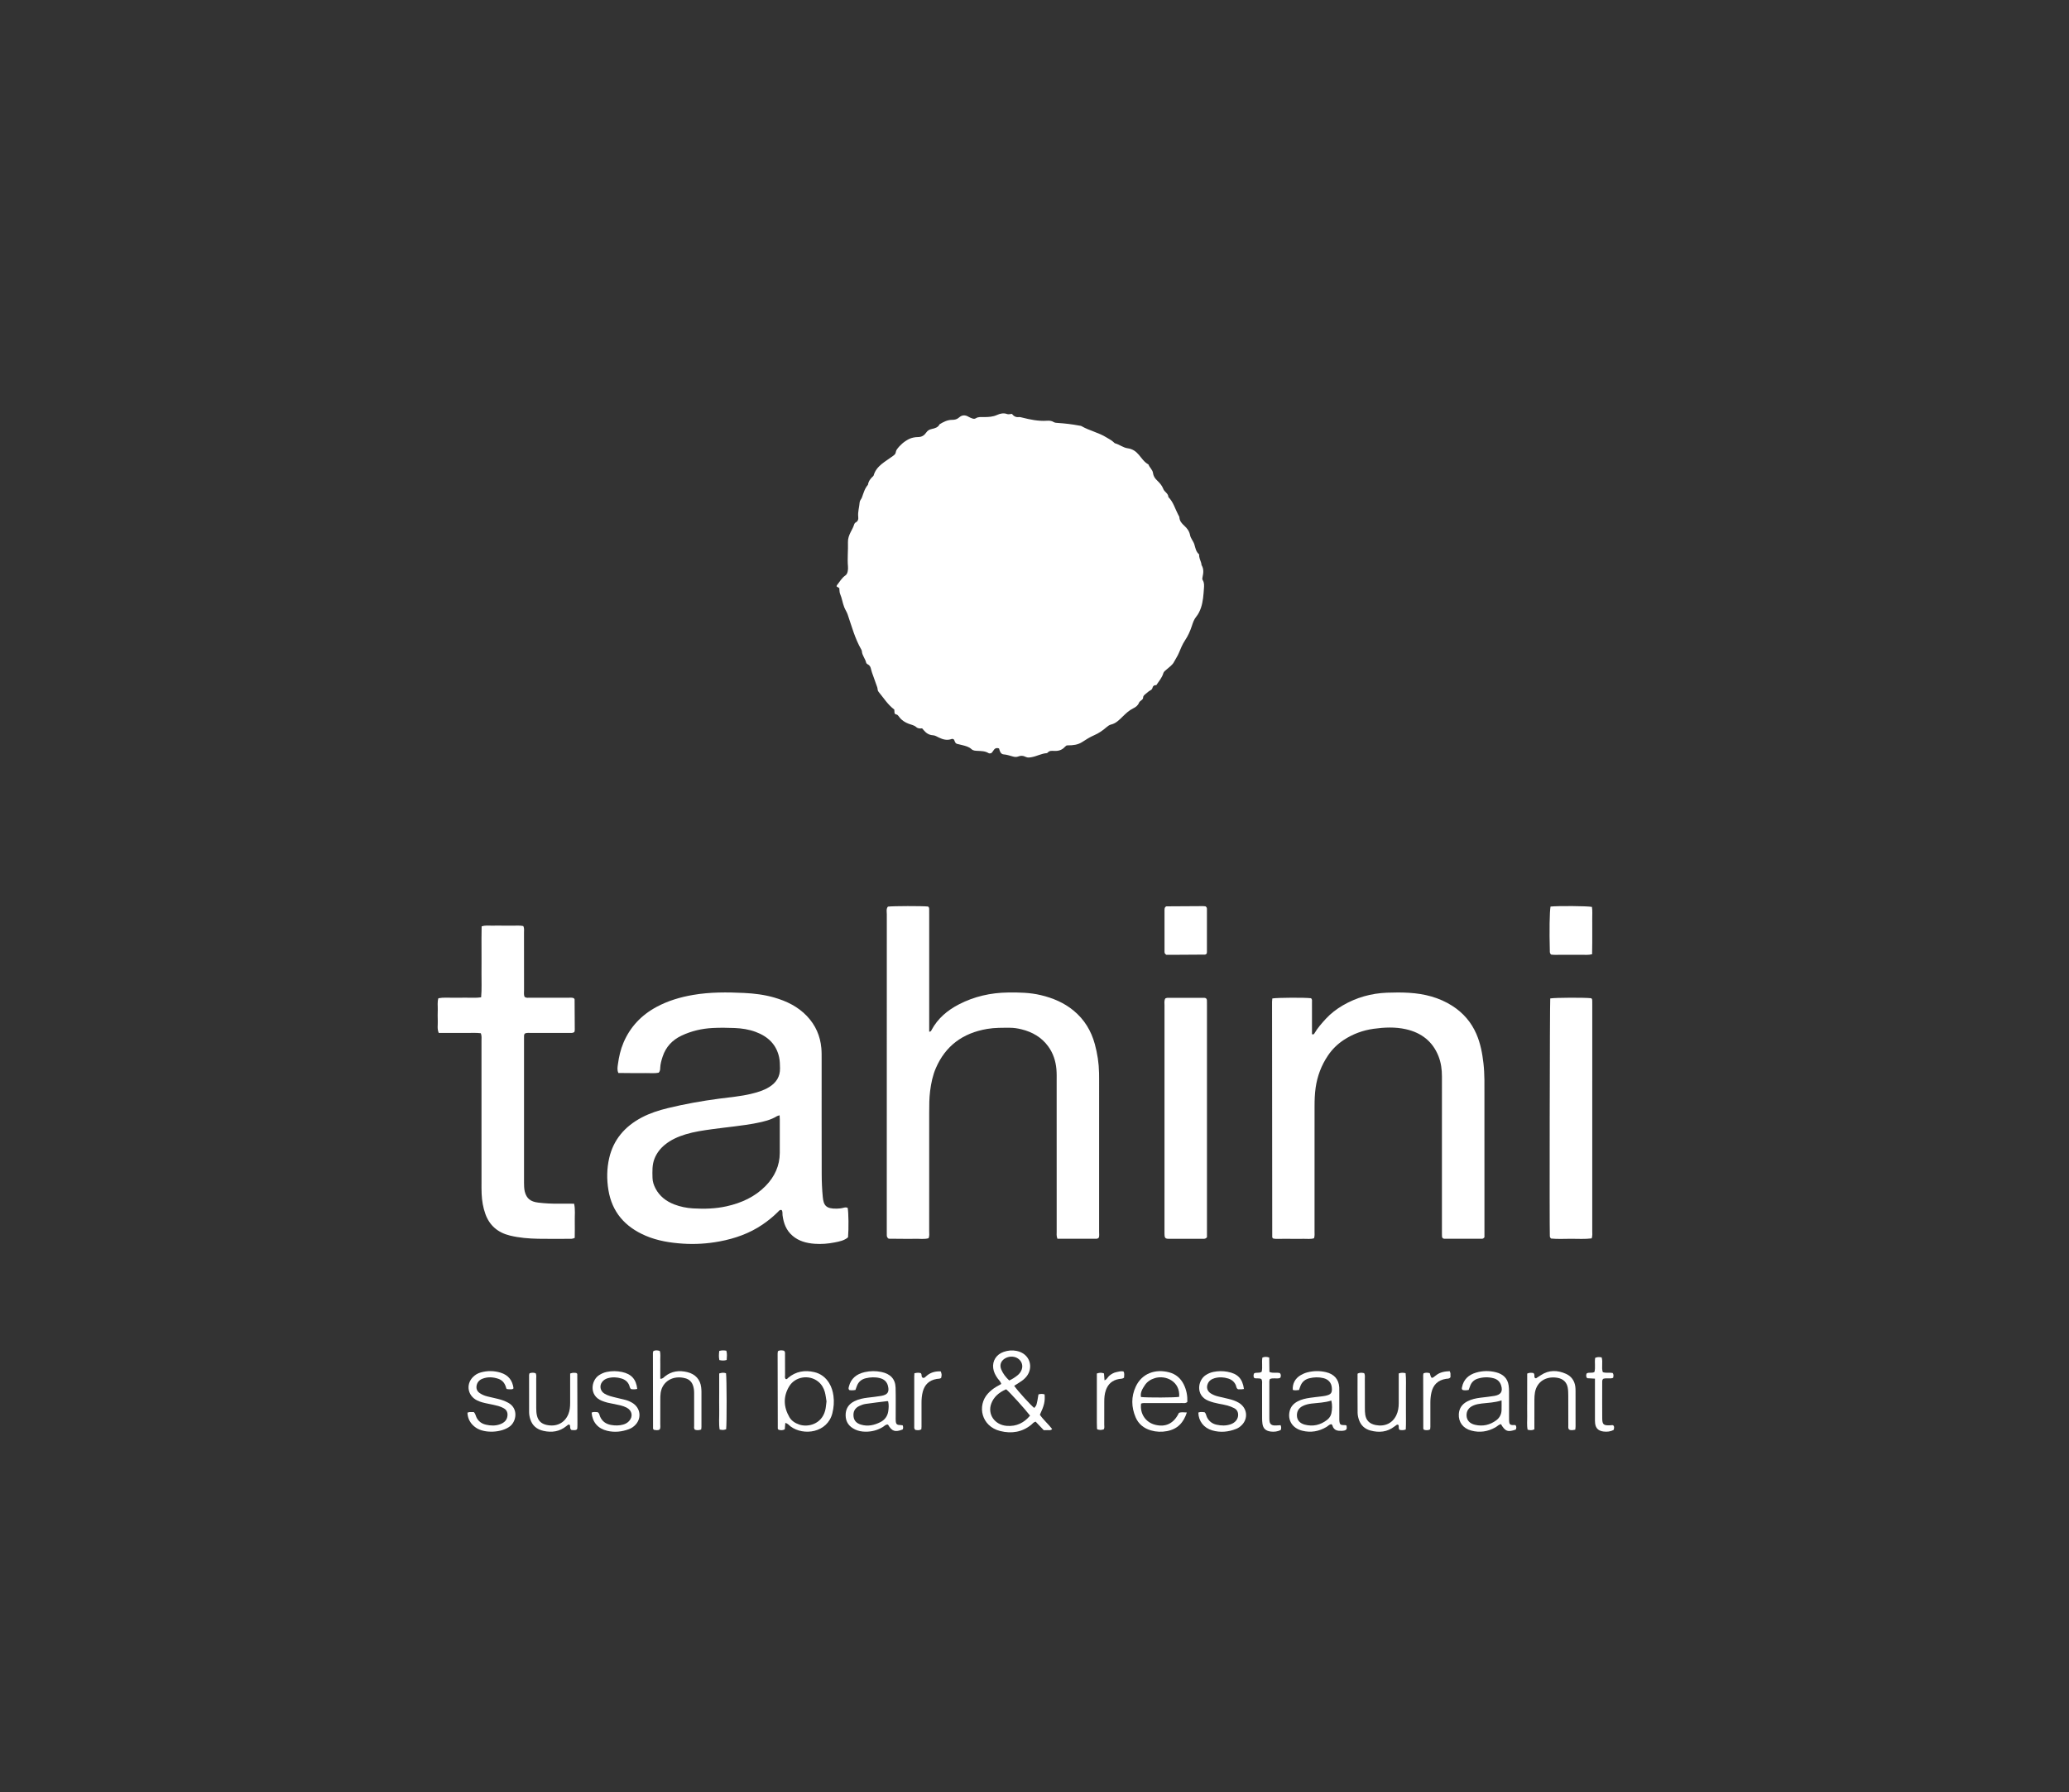 <?xml version="1.0" encoding="UTF-8" standalone="no"?>
<!-- Generator: Adobe Illustrator 16.0.0, SVG Export Plug-In . SVG Version: 6.00 Build 0)  -->

<svg
   xmlns:dc="http://purl.org/dc/elements/1.1/"
   xmlns:cc="http://creativecommons.org/ns#"
   xmlns:rdf="http://www.w3.org/1999/02/22-rdf-syntax-ns#"
   xmlns:svg="http://www.w3.org/2000/svg"
   xmlns="http://www.w3.org/2000/svg"
   xmlns:sodipodi="http://sodipodi.sourceforge.net/DTD/sodipodi-0.dtd"
   xmlns:inkscape="http://www.inkscape.org/namespaces/inkscape"
   version="1.1"
   id="Capa_1"
   x="0px"
   y="0px"
   width="343.452"
   height="297.445"
   viewBox="0 0 343.452 297.445"
   enable-background="new 0 0 595.28 841.89"
   xml:space="preserve"
   sodipodi:docname="tahini-sushibar.svg"
   inkscape:version="0.92.0 r15299"><rect x="0" y="0" width="343.452" height="297.445" fill="#333333" stroke="none"/><defs
     id="defs71" /><sodipodi:namedview
     pagecolor="#ffffff"
     bordercolor="#666666"
     borderopacity="1"
     objecttolerance="10"
     gridtolerance="10"
     guidetolerance="10"
     inkscape:pageopacity="0"
     inkscape:pageshadow="2"
     inkscape:window-width="1920"
     inkscape:window-height="1027"
     id="namedview69"
     showgrid="false"
     inkscape:zoom="0.48433831"
     inkscape:cx="400.06273"
     inkscape:cy="-18.80224"
     inkscape:window-x="-8"
     inkscape:window-y="22"
     inkscape:window-maximized="1"
     inkscape:current-layer="g66"
     inkscape:snap-page="false"
     inkscape:snap-grids="false"
     inkscape:snap-to-guides="false" /><g
     id="g66"
     transform="translate(-132.826,-298.49)"><path
       d="m 324.772,412.206 c -0.342,-0.028 -0.563,0.136 -0.63,0.428 -0.05,0.221 -0.156,0.33 -0.363,0.441 -0.276,0.147 -0.514,0.363 -0.752,0.567 -0.206,0.177 -0.451,0.326 -0.446,0.652 0.003,0.213 -0.193,0.353 -0.362,0.479 -0.142,0.106 -0.264,0.211 -0.332,0.381 -0.175,0.432 -0.534,0.706 -0.959,0.91 -0.677,0.325 -1.185,0.822 -1.713,1.331 -0.558,0.537 -1.104,1.147 -1.955,1.349 -0.269,0.064 -0.505,0.228 -0.724,0.418 -0.627,0.547 -1.32,1.035 -2.093,1.365 -0.721,0.308 -1.351,0.72 -1.996,1.135 -0.694,0.447 -1.514,0.545 -2.345,0.538 -0.07,-5.5e-4 -0.139,0.011 -0.231,0.02 -0.093,0.078 -0.213,0.157 -0.304,0.258 -0.457,0.509 -1.058,0.675 -1.735,0.645 -0.398,-0.018 -0.792,-0.075 -1.084,0.272 -0.041,0.049 -0.119,0.094 -0.183,0.099 -0.865,0.064 -1.616,0.504 -2.456,0.659 -0.366,0.067 -0.698,0.127 -1.037,-0.047 -0.404,-0.207 -0.807,-0.228 -1.239,-0.055 -0.268,0.107 -0.561,0.079 -0.846,0.006 -0.517,-0.133 -1.017,-0.327 -1.563,-0.359 -0.271,-0.016 -0.455,-0.201 -0.565,-0.421 -0.089,-0.179 -0.134,-0.377 -0.198,-0.568 -0.838,-0.287 -0.889,0.513 -1.311,0.802 -0.131,0 -0.311,0.053 -0.406,-0.009 -0.568,-0.366 -1.217,-0.355 -1.856,-0.389 -0.363,-0.02 -0.725,-0.026 -1.001,-0.286 -0.424,-0.398 -0.977,-0.525 -1.525,-0.665 -0.345,-0.088 -0.692,-0.167 -0.922,-0.223 -0.392,-0.208 -0.288,-0.56 -0.527,-0.762 -0.082,-0.014 -0.205,-0.075 -0.287,-0.043 -0.764,0.296 -1.461,0.101 -2.147,-0.229 -0.318,-0.153 -0.621,-0.359 -0.989,-0.38 -0.661,-0.037 -1.13,-0.364 -1.519,-0.831 -0.088,-0.106 -0.18,-0.208 -0.274,-0.317 -0.359,0.035 -0.685,0.051 -0.992,-0.222 -0.336,-0.299 -0.814,-0.375 -1.239,-0.537 -0.573,-0.218 -1.137,-0.557 -1.522,-1.065 -0.103,-0.136 -0.2,-0.284 -0.329,-0.394 -0.126,-0.107 -0.357,-0.053 -0.491,-0.28 -0.013,-0.174 -0.031,-0.404 -0.047,-0.622 -1.096,-0.823 -1.776,-1.944 -2.612,-2.945 -0.199,-0.238 -0.129,-0.514 -0.221,-0.764 -0.232,-0.634 -0.457,-1.27 -0.68,-1.907 -0.123,-0.351 -0.265,-0.699 -0.342,-1.06 -0.074,-0.348 -0.178,-0.642 -0.541,-0.818 -0.117,-0.057 -0.251,-0.18 -0.275,-0.292 -0.139,-0.656 -0.662,-1.182 -0.705,-1.869 -0.006,-0.098 -0.043,-0.201 -0.093,-0.288 -1.067,-1.843 -1.596,-3.874 -2.277,-5.849 -0.144,-0.419 -0.397,-0.775 -0.558,-1.181 -0.286,-0.722 -0.373,-1.49 -0.683,-2.203 -0.13,-0.298 -0.099,-0.657 -0.141,-0.98 -0.158,-0.095 -0.303,-0.182 -0.443,-0.266 0.015,-0.079 0.006,-0.157 0.042,-0.201 0.453,-0.558 0.791,-1.204 1.412,-1.633 0.248,-0.171 0.334,-0.438 0.388,-0.695 0.054,-0.261 0.064,-0.539 0.041,-0.804 -0.118,-1.342 0.041,-2.682 -0.003,-4.023 -0.019,-0.585 0.181,-1.135 0.441,-1.655 0.21,-0.418 0.45,-0.82 0.584,-1.27 0.036,-0.122 0.12,-0.271 0.229,-0.327 0.415,-0.213 0.5,-0.55 0.454,-0.942 -0.095,-0.818 0.174,-1.604 0.233,-2.407 0.023,-0.321 0.278,-0.542 0.382,-0.826 0.268,-0.726 0.455,-1.486 0.996,-2.098 0.091,-0.595 0.432,-1.054 0.888,-1.453 0.025,-0.022 0.046,-0.055 0.055,-0.086 0.444,-1.616 1.962,-2.307 3.193,-3.234 0.239,-0.18 0.432,-0.311 0.479,-0.603 0.026,-0.161 0.075,-0.334 0.169,-0.467 0.521,-0.737 1.21,-1.335 2.024,-1.749 0.452,-0.23 1.028,-0.329 1.55,-0.334 0.634,-0.006 1.016,-0.32 1.308,-0.736 0.239,-0.341 0.502,-0.508 0.922,-0.6 0.51,-0.112 1.055,-0.248 1.302,-0.781 0.636,-0.388 1.3,-0.738 2.077,-0.736 0.462,8.3e-4 0.826,-0.093 1.164,-0.396 0.475,-0.427 1.012,-0.448 1.572,-0.111 0.18,0.108 0.384,0.183 0.582,0.261 0.205,0.081 0.428,0.109 0.618,-0.013 0.422,-0.273 0.896,-0.202 1.357,-0.203 0.753,-0.002 1.479,-0.033 2.192,-0.36 0.499,-0.229 1.074,-0.359 1.67,-0.135 0.205,0.077 0.483,-0.014 0.78,-0.032 0.265,0.34 0.614,0.597 1.143,0.531 0.169,-0.021 0.355,0.029 0.526,0.072 1.347,0.338 2.698,0.627 4.112,0.536 0.386,-0.025 0.79,-0.012 1.141,0.211 0.215,0.137 0.472,0.138 0.725,0.154 1.177,0.078 2.347,0.217 3.505,0.436 0.139,0.026 0.296,0.033 0.411,0.1 1.304,0.753 2.835,1.059 4.118,1.86 0.386,0.241 0.802,0.437 1.141,0.743 0.103,0.093 0.204,0.218 0.33,0.253 0.72,0.2 1.308,0.709 2.056,0.812 0.802,0.11 1.351,0.484 1.855,1.076 0.484,0.568 0.891,1.23 1.601,1.609 0.171,0.512 0.684,0.865 0.753,1.419 0.062,0.493 0.303,0.872 0.671,1.225 0.423,0.405 0.823,0.844 1.033,1.398 0.047,0.125 0.115,0.253 0.208,0.352 0.281,0.302 0.628,0.562 0.639,1.012 0.833,0.836 1.111,1.944 1.631,2.933 0.079,0.151 0.192,0.306 0.202,0.464 0.038,0.589 0.397,0.991 0.818,1.372 0.472,0.427 0.832,0.92 0.947,1.54 0.106,0.574 0.551,1.001 0.72,1.563 0.171,0.565 0.255,1.202 0.778,1.633 -0.015,0.509 0.191,0.969 0.355,1.44 0.044,0.127 0.018,0.282 0.083,0.394 0.371,0.636 0.284,1.294 0.138,1.958 -0.037,0.166 -0.074,0.336 0.027,0.491 0.28,0.432 0.239,0.92 0.206,1.379 -0.077,1.068 -0.142,2.149 -0.482,3.176 -0.178,0.536 -0.435,1.082 -0.797,1.52 -0.393,0.475 -0.556,1.017 -0.732,1.548 -0.277,0.837 -0.621,1.618 -1.123,2.367 -0.452,0.673 -0.748,1.444 -1.067,2.19 -0.211,0.494 -0.529,0.936 -0.772,1.412 -0.249,0.487 -0.784,0.856 -1.227,1.241 -0.215,0.186 -0.468,0.36 -0.539,0.614 -0.215,0.762 -0.754,1.344 -1.169,1.995 z"
       id="path4"
       style="clip-rule:evenodd;fill:#fff;fill-rule:evenodd;stroke-width:0.218"
       inkscape:connector-curvature="0" /><path
       d="m 273.539,498.969 c 0.15,0.748 0.184,3.449 0.06,4.885 -0.612,0.536 -1.433,0.694 -2.227,0.85 -1.089,0.215 -2.202,0.308 -3.318,0.224 -1.348,-0.101 -2.608,-0.429 -3.646,-1.311 -1.078,-0.915 -1.506,-2.103 -1.678,-3.407 -0.039,-0.292 0.046,-0.604 -0.145,-0.876 -0.324,-0.098 -0.462,0.143 -0.619,0.3 -0.792,0.787 -1.658,1.492 -2.592,2.124 -2.135,1.445 -4.533,2.298 -7.096,2.776 -2.017,0.377 -4.057,0.507 -6.103,0.371 -2.117,-0.141 -4.203,-0.472 -6.158,-1.307 -3.496,-1.493 -5.602,-3.984 -6.194,-7.583 -0.294,-1.788 -0.274,-3.57 0.133,-5.327 0.696,-3.009 2.555,-5.226 5.402,-6.725 1.355,-0.714 2.808,-1.181 4.309,-1.547 2.814,-0.685 5.661,-1.192 8.537,-1.573 1.773,-0.235 3.562,-0.38 5.304,-0.8 1.045,-0.252 2.063,-0.548 2.982,-1.115 1.211,-0.747 1.843,-1.763 1.815,-3.129 -0.012,-0.605 -0.015,-1.205 -0.143,-1.81 -0.448,-2.12 -1.831,-3.46 -3.906,-4.231 -1.109,-0.412 -2.285,-0.592 -3.469,-0.641 -1.218,-0.051 -2.443,-0.067 -3.659,-0.003 -1.805,0.093 -3.541,0.497 -5.168,1.267 -1.554,0.736 -2.597,1.88 -3.123,3.441 -0.206,0.612 -0.383,1.228 -0.415,1.875 -0.013,0.266 -8.3e-4,0.545 -0.253,0.836 -0.676,0.143 -1.427,0.046 -2.17,0.062 -0.753,0.016 -1.508,0.006 -2.262,0.003 -0.748,-0.003 -1.495,-0.013 -2.263,-0.02 -0.235,-0.51 -0.136,-0.986 -0.076,-1.437 0.166,-1.238 0.437,-2.455 0.937,-3.622 1.1,-2.569 2.931,-4.534 5.479,-5.906 1.886,-1.015 3.919,-1.623 6.061,-1.99 2.816,-0.483 5.645,-0.462 8.475,-0.326 1.679,0.081 3.355,0.287 4.979,0.754 2.096,0.603 3.972,1.526 5.456,3.093 1.44,1.521 2.199,3.299 2.382,5.304 0.058,0.637 0.049,1.281 0.049,1.922 0.003,6.343 -0.008,12.687 0.01,19.03 0.003,1.246 0.058,2.496 0.177,3.737 0.133,1.386 0.498,2.008 2.357,1.956 0.36,-0.01 0.713,-0.042 1.062,-0.138 0.237,-0.065 0.487,-0.11 0.718,0.016 z m -11.299,-15.366 c -0.237,0.075 -0.348,0.089 -0.432,0.141 -1.042,0.641 -2.225,0.914 -3.419,1.147 -2.42,0.473 -4.883,0.676 -7.325,1.014 -1.489,0.207 -2.975,0.415 -4.41,0.851 -1.27,0.386 -2.461,0.91 -3.481,1.751 -0.773,0.637 -1.339,1.39 -1.699,2.291 -0.414,1.039 -0.357,2.118 -0.332,3.196 0.014,0.62 0.208,1.193 0.494,1.743 0.663,1.272 1.739,2.126 3.112,2.656 1.001,0.386 2.059,0.6 3.132,0.662 1.863,0.108 3.721,0.058 5.555,-0.35 2.5,-0.557 4.721,-1.581 6.479,-3.374 1.514,-1.544 2.345,-3.367 2.354,-5.488 0.009,-1.853 0.003,-3.707 0.002,-5.56 -3.1e-4,-0.199 -0.018,-0.397 -0.031,-0.681 z"
       id="path6"
       style="clip-rule:evenodd;fill:#fff;fill-rule:evenodd;stroke-width:0.218"
       inkscape:connector-curvature="0" /><path
       d="m 308.36,504.103 c -0.19,-0.487 -0.126,-0.861 -0.126,-1.225 -0.004,-8.268 -0.003,-16.535 -0.004,-24.803 -2.2e-4,-0.708 0.022,-1.42 -0.041,-2.125 -0.122,-1.362 -0.531,-2.646 -1.364,-3.788 -1.086,-1.49 -2.607,-2.383 -4.441,-2.833 -0.625,-0.154 -1.261,-0.254 -1.913,-0.254 -1.255,2e-4 -2.505,-0.022 -3.755,0.188 -4.127,0.691 -6.961,2.868 -8.533,6.497 -0.529,1.222 -0.793,2.51 -0.96,3.825 -0.149,1.179 -0.149,2.355 -0.15,3.534 -0.003,6.58 2.2e-4,13.161 -0.003,19.741 -2.4e-4,0.366 0.069,0.741 -0.097,1.145 -0.713,0.21 -1.467,0.075 -2.207,0.098 -0.753,0.023 -1.508,0.008 -2.262,0.003 -0.75,-0.003 -1.501,-0.012 -2.16,-0.018 -0.286,-0.198 -0.306,-0.4 -0.31,-0.604 -0.004,-0.236 -0.003,-0.472 -0.003,-0.709 -2.2e-4,-17.514 -8.3e-4,-35.028 0.006,-52.542 0,-0.425 -0.132,-0.881 0.187,-1.265 0.843,-0.109 5.673,-0.119 6.663,-0.015 0.208,0.139 0.179,0.352 0.184,0.55 0.007,0.27 0.003,0.54 0.003,0.81 0,6.108 0,12.216 0,18.324 0,0.361 0,0.722 0,1.085 0.312,0.014 0.342,-0.186 0.415,-0.32 1.015,-1.869 2.589,-3.213 4.517,-4.21 2.534,-1.31 5.263,-1.933 8.148,-1.97 1.833,-0.024 3.661,0.01 5.453,0.438 2.01,0.48 3.854,1.261 5.43,2.56 1.819,1.499 2.938,3.393 3.53,5.564 0.427,1.568 0.675,3.171 0.704,4.796 0.006,0.338 0.01,0.675 0.01,1.012 5.6e-4,8.436 8.3e-4,16.873 -0.002,25.309 -2.2e-4,0.363 0.055,0.734 -0.05,1.007 -0.181,0.186 -0.329,0.19 -0.47,0.19 -2.115,0.002 -4.23,8.3e-4 -6.397,8.3e-4 z"
       id="path8"
       style="clip-rule:evenodd;fill:#fff;fill-rule:evenodd;stroke-width:0.218"
       inkscape:connector-curvature="0" /><path
       d="m 344.032,464.208 c 0.902,-0.146 5.375,-0.163 6.411,-0.039 0.231,0.176 0.169,0.426 0.169,0.654 0.004,1.484 0.003,2.969 0.002,4.453 0,0.297 0,0.593 0,0.863 0.246,0.099 0.336,-0.018 0.403,-0.131 0.523,-0.893 1.208,-1.677 1.913,-2.438 0.804,-0.868 1.753,-1.599 2.792,-2.205 2.24,-1.305 4.694,-2.006 7.325,-2.111 1.218,-0.048 2.444,-0.056 3.66,0.017 2.58,0.155 5.017,0.774 7.188,2.16 1.837,1.173 3.163,2.738 4,4.654 0.685,1.569 0.993,3.225 1.185,4.91 0.208,1.818 0.158,3.637 0.16,5.457 0.007,7.456 0.003,14.912 0.003,22.368 0,0.369 0,0.738 0,1.024 -0.153,0.198 -0.282,0.255 -0.43,0.255 -2.082,0 -4.164,-0.002 -6.245,-0.007 -0.067,-2.1e-4 -0.134,-0.038 -0.203,-0.059 -0.204,-0.141 -0.173,-0.353 -0.178,-0.551 -0.006,-0.27 -0.003,-0.54 -0.003,-0.81 -2.2e-4,-8.502 -0.003,-17.004 0.002,-25.506 3.1e-4,-1.156 -0.145,-2.289 -0.575,-3.376 -0.949,-2.401 -2.786,-3.887 -5.414,-4.475 -1.765,-0.395 -3.557,-0.32 -5.346,-0.07 -1.809,0.252 -3.452,0.864 -4.952,1.845 -1.079,0.705 -1.961,1.589 -2.653,2.623 -1.083,1.617 -1.746,3.382 -2.023,5.287 -0.151,1.042 -0.181,2.081 -0.182,3.126 -8.2e-4,6.916 0,13.832 -0.003,20.749 -2.3e-4,0.365 0.05,0.737 -0.085,1.135 -0.559,0.186 -1.135,0.08 -1.697,0.096 -0.574,0.017 -1.148,0.003 -1.723,0.003 -0.575,0 -1.149,0.009 -1.723,-0.003 -0.566,-0.011 -1.138,0.057 -1.617,-0.043 -0.1,-0.091 -0.132,-0.112 -0.149,-0.139 -0.018,-0.028 -0.028,-0.064 -0.028,-0.097 -0.012,-13.022 -0.023,-26.044 -0.032,-39.066 3.1e-4,-0.166 0.028,-0.332 0.047,-0.551 z"
       id="path10"
       style="clip-rule:evenodd;fill:#fff;fill-rule:evenodd;stroke-width:0.218"
       inkscape:connector-curvature="0" /><path
       d="m 228.231,503.95 c -0.428,0.204 -0.72,0.155 -1.002,0.155 -1.687,0.003 -3.375,0.027 -5.062,-0.008 -1.577,-0.033 -3.147,-0.157 -4.685,-0.532 -2.041,-0.498 -3.392,-1.69 -4.072,-3.552 -0.399,-1.091 -0.579,-2.225 -0.634,-3.374 -0.032,-0.673 -0.02,-1.349 -0.02,-2.024 -8.3e-4,-7.794 2.1e-4,-15.588 -0.003,-23.383 -2.2e-4,-0.396 0.061,-0.802 -0.107,-1.248 -0.791,-0.106 -1.577,-0.037 -2.357,-0.05 -0.754,-0.012 -1.508,-0.003 -2.262,-0.003 -0.786,0 -1.573,0 -2.37,0 -0.291,-0.675 -0.138,-1.318 -0.162,-1.944 -0.025,-0.64 -0.019,-1.282 -8.3e-4,-1.923 0.017,-0.629 -0.095,-1.271 0.104,-1.89 0.856,-0.163 1.645,-0.065 2.429,-0.083 0.753,-0.018 1.508,0.007 2.262,-0.007 0.779,-0.014 1.565,0.063 2.403,-0.064 0.13,-1.357 0.046,-2.666 0.061,-3.971 0.015,-1.282 0,-2.564 0.003,-3.846 0.003,-1.31 -0.021,-2.62 0.02,-3.954 0.616,-0.214 1.192,-0.104 1.752,-0.121 0.574,-0.018 1.149,-0.003 1.723,-0.003 0.574,0 1.149,-0.009 1.723,0.003 0.566,0.011 1.139,-0.056 1.721,0.064 0.182,0.381 0.113,0.755 0.114,1.116 0.006,3.172 8.3e-4,6.343 0.007,9.515 3.3e-4,0.366 -0.063,0.74 0.077,1.099 0.27,0.251 0.61,0.161 0.92,0.163 2.082,0.009 4.165,8.2e-4 6.247,0.008 0.351,8.3e-4 0.716,-0.068 1.028,0.079 0.054,0.088 0.118,0.144 0.119,0.2 0.015,1.686 0.025,3.372 0.029,5.058 2.4e-4,0.128 -0.045,0.255 -0.062,0.344 -0.299,0.222 -0.596,0.154 -0.874,0.155 -2.082,0.007 -4.165,8.4e-4 -6.247,0.007 -0.354,8.2e-4 -0.716,-0.055 -1.048,0.065 -0.217,0.153 -0.182,0.366 -0.189,0.563 -0.009,0.236 -0.003,0.472 -0.003,0.709 0,7.659 -2.3e-4,15.318 3.1e-4,22.977 0,0.405 -0.003,0.81 0.017,1.214 0.014,0.268 0.041,0.54 0.107,0.799 0.296,1.159 0.953,1.68 2.251,1.833 1.106,0.13 2.213,0.19 3.328,0.171 0.856,-0.014 1.712,0.007 2.609,0.011 0.224,0.99 0.089,1.93 0.112,2.86 0.022,0.939 -0.003,1.879 -0.009,2.811 z"
       id="path12"
       style="clip-rule:evenodd;fill:#fff;fill-rule:evenodd;stroke-width:0.218"
       inkscape:connector-curvature="0" /><path
       d="m 390.163,464.206 c 0.882,-0.147 5.817,-0.162 6.81,-0.032 0.197,0.147 0.158,0.36 0.164,0.557 0.007,0.236 0.003,0.472 0.003,0.708 0,12.446 5.6e-4,24.891 -0.003,37.336 -2.3e-4,0.398 0.058,0.803 -0.091,1.257 -1.137,0.151 -2.278,0.065 -3.413,0.068 -1.137,0.003 -2.28,0.07 -3.328,-0.041 -0.202,-0.173 -0.2,-0.311 -0.207,-0.444 -0.069,-1.35 -0.01,-38.69 0.067,-39.41 z"
       id="path14"
       style="clip-rule:evenodd;fill:#fff;fill-rule:evenodd;stroke-width:0.218"
       inkscape:connector-curvature="0" /><path
       d="m 326.281,464.198 c 0.125,-0.037 0.225,-0.092 0.325,-0.092 2.046,-0.007 4.092,-0.008 6.138,-0.003 0.1,2.1e-4 0.2,0.053 0.268,0.072 0.206,0.188 0.159,0.4 0.166,0.596 0.009,0.236 0.003,0.472 0.003,0.708 0,12.415 0,24.83 0,37.245 0,0.402 0,0.804 0,1.117 -0.217,0.283 -0.442,0.264 -0.654,0.264 -1.903,0.003 -3.805,0.002 -5.708,0 -0.178,-2.2e-4 -0.36,0.003 -0.566,-0.163 -0.023,-0.064 -0.094,-0.186 -0.105,-0.312 -0.023,-0.268 -0.019,-0.539 -0.019,-0.809 -5.8e-4,-12.482 -8.3e-4,-24.965 0.003,-37.447 3.1e-4,-0.394 -0.092,-0.808 0.149,-1.175 z"
       id="path16"
       style="clip-rule:evenodd;fill:#fff;fill-rule:evenodd;stroke-width:0.218"
       inkscape:connector-curvature="0" /><path
       d="m 390.211,448.957 c 1.313,-0.132 6.027,-0.098 6.875,0.056 0.106,0.64 0.038,1.31 0.05,1.974 0.012,0.64 0.003,1.281 0.003,1.921 0,0.674 0.003,1.348 -8.3e-4,2.022 -0.003,0.633 -0.017,1.267 -0.026,1.939 -0.623,0.164 -1.195,0.079 -1.756,0.093 -0.573,0.014 -1.147,0.003 -1.721,0.003 -0.574,0 -1.148,0.007 -1.721,-0.002 -0.565,-0.009 -1.135,0.046 -1.619,-0.038 -0.239,-0.239 -0.195,-0.45 -0.2,-0.647 -0.09,-3.231 -0.043,-6.43 0.117,-7.322 z"
       id="path18"
       style="clip-rule:evenodd;fill:#fff;fill-rule:evenodd;stroke-width:0.218"
       inkscape:connector-curvature="0" /><path
       d="m 333.057,456.846 c -0.064,0.031 -0.125,0.086 -0.186,0.086 -1.718,0.014 -3.437,0.024 -5.155,0.033 -0.463,0.003 -0.926,3.3e-4 -1.283,3.3e-4 -0.275,-0.169 -0.298,-0.334 -0.298,-0.504 -0.002,-2.322 -0.003,-4.645 -8.3e-4,-6.967 2.2e-4,-0.169 0.023,-0.336 0.142,-0.463 0.035,-0.03 0.058,-0.056 0.087,-0.073 0.03,-0.017 0.066,-0.035 0.1,-0.036 2.004,-0.014 4.008,-0.027 6.012,-0.036 0.175,-8.3e-4 0.35,0.026 0.469,0.036 0.221,0.146 0.232,0.316 0.232,0.483 8.2e-4,2.356 8.2e-4,4.712 -0.002,7.068 -2.3e-4,0.131 0.002,0.271 -0.117,0.37 z"
       id="path20"
       style="clip-rule:evenodd;fill:#fff;fill-rule:evenodd;stroke-width:0.218"
       inkscape:connector-curvature="0" /><path
       d="m 301.177,528.501 c 0.712,0.989 2.734,3.207 3.332,3.675 0.405,-0.452 0.405,-0.452 0.7,-2.247 0.34,-0.111 0.682,-0.111 1.019,-0.004 0.095,1.165 -0.064,1.853 -0.783,3.379 0.569,0.842 1.403,1.54 2.034,2.367 -0.244,0.285 -0.511,0.169 -0.744,0.188 -0.212,0.017 -0.426,0.003 -0.65,0.003 -0.468,-0.492 -0.916,-0.963 -1.346,-1.415 -0.362,0.096 -0.512,0.341 -0.722,0.514 -1.509,1.237 -3.278,1.51 -5.139,1.049 -3.167,-0.784 -3.883,-4.219 -2.064,-6.217 0.4,-0.44 0.859,-0.811 1.376,-1.12 0.271,-0.162 0.548,-0.315 0.844,-0.484 -0.101,-0.394 -0.408,-0.642 -0.618,-0.941 -0.36,-0.514 -0.639,-1.05 -0.718,-1.669 -0.157,-1.225 0.516,-2.292 1.747,-2.714 0.683,-0.234 1.385,-0.306 2.113,-0.163 2.258,0.442 2.882,2.748 1.659,4.264 -0.306,0.38 -0.689,0.682 -1.114,0.941 -0.298,0.182 -0.588,0.376 -0.927,0.595 z m -1.33,0.576 c -1.265,0.544 -2.076,1.321 -2.467,2.365 -0.666,1.78 0.556,3.543 2.555,3.706 1.651,0.135 2.889,-0.523 3.879,-1.696 -0.839,-1.103 -3.38,-3.901 -3.967,-4.374 z m 0.513,-1.46 c 0.515,-0.229 0.947,-0.52 1.355,-0.84 0.334,-0.261 0.574,-0.589 0.715,-0.981 0.25,-0.695 -0.01,-1.431 -0.663,-1.851 -0.635,-0.409 -1.545,-0.379 -2.207,0.072 -0.614,0.418 -0.823,1.076 -0.523,1.785 0.291,0.688 0.747,1.276 1.323,1.815 z"
       id="path22"
       style="clip-rule:evenodd;fill:#fff;fill-rule:evenodd;stroke-width:0.218"
       inkscape:connector-curvature="0" /><path
       d="m 263.188,534.66 c -0.034,0.411 -0.061,0.741 -0.088,1.063 -0.361,0.199 -0.703,0.169 -1.034,0.066 -0.04,-0.041 -0.068,-0.064 -0.088,-0.092 -0.019,-0.027 -0.04,-0.059 -0.04,-0.089 -0.011,-4.147 -0.021,-8.294 -0.028,-12.441 -2.2e-4,-0.131 0.03,-0.261 0.048,-0.406 0.344,-0.216 0.688,-0.152 1.012,-0.085 0.21,0.176 0.169,0.388 0.169,0.585 0.003,1.146 -0.003,2.293 0.006,3.439 8.2e-4,0.224 -0.078,0.465 0.097,0.675 0.227,0.088 0.312,-0.106 0.431,-0.205 1.257,-1.055 2.721,-1.314 4.316,-0.944 1.096,0.255 1.912,0.9 2.474,1.818 0.399,0.652 0.61,1.361 0.713,2.105 0.136,0.983 0.061,1.948 -0.181,2.91 -0.812,3.223 -4.759,3.812 -6.944,2.177 -0.243,-0.181 -0.409,-0.462 -0.863,-0.576 z m 6.838,-3.571 c -0.087,-0.506 -0.136,-1.047 -0.28,-1.565 -0.183,-0.658 -0.525,-1.25 -1.087,-1.709 -1.488,-1.212 -3.82,-0.878 -4.823,0.772 -1.02,1.68 -0.95,3.419 0.025,5.109 0.352,0.611 0.937,0.998 1.64,1.237 1.42,0.482 3.686,-0.032 4.297,-2.312 0.13,-0.486 0.152,-0.997 0.228,-1.533 z"
       id="path24"
       style="clip-rule:evenodd;fill:#fff;fill-rule:evenodd;stroke-width:0.218"
       inkscape:connector-curvature="0" /><path
       d="m 274.836,529.186 c -0.404,0.078 -0.721,0.083 -1.035,0.017 -0.18,-0.184 -0.106,-0.391 -0.058,-0.58 0.332,-1.32 1.253,-2.085 2.624,-2.394 0.919,-0.207 1.846,-0.219 2.775,-0.024 1.494,0.313 2.312,1.172 2.351,2.617 0.043,1.585 0.014,3.171 0.017,4.756 3.1e-4,0.27 -0.013,0.541 0.013,0.809 0.049,0.512 0.216,0.626 0.849,0.635 0.101,8.3e-4 0.202,0.024 0.296,0.035 0.095,0.249 0.118,0.476 -0.009,0.697 -1.267,0.477 -1.768,0.31 -2.425,-0.812 -0.372,-0.066 -0.574,0.221 -0.831,0.379 -0.899,0.554 -1.883,0.816 -2.953,0.795 -0.58,-0.011 -1.143,-0.114 -1.665,-0.36 -1.02,-0.479 -1.567,-1.243 -1.585,-2.334 -0.017,-1.086 0.468,-1.88 1.493,-2.381 0.679,-0.332 1.413,-0.477 2.164,-0.571 0.747,-0.094 1.498,-0.164 2.238,-0.293 1.082,-0.188 1.381,-0.648 1.137,-1.642 -0.169,-0.689 -0.612,-1.122 -1.339,-1.307 -0.785,-0.2 -1.569,-0.163 -2.344,0.019 -0.663,0.155 -1.152,0.537 -1.42,1.138 -0.109,0.245 -0.186,0.503 -0.295,0.801 z m 5.422,1.903 c -0.068,-0.026 -0.104,-0.052 -0.134,-0.048 -1.205,0.151 -2.411,0.291 -3.612,0.467 -0.347,0.051 -0.694,0.177 -1.011,0.325 -0.763,0.356 -1.075,0.93 -0.99,1.745 0.076,0.725 0.525,1.157 1.242,1.367 1.138,0.335 2.204,0.095 3.211,-0.415 0.737,-0.373 1.177,-0.978 1.304,-1.762 0.091,-0.565 0.121,-1.132 -0.01,-1.68 z"
       id="path26"
       style="clip-rule:evenodd;fill:#fff;fill-rule:evenodd;stroke-width:0.218"
       inkscape:connector-curvature="0" /><path
       d="m 376.622,529.189 c -0.4,0.066 -0.716,0.094 -1.019,-0.008 -0.174,-0.147 -0.112,-0.314 -0.079,-0.476 0.257,-1.25 1.071,-2.032 2.339,-2.398 1.086,-0.314 2.196,-0.332 3.293,-0.053 1.182,0.301 1.929,1.004 2.099,2.175 0.048,0.332 0.067,0.671 0.069,1.007 0.008,1.348 0.003,2.697 0.003,4.045 0,0.236 -0.007,0.472 0.003,0.708 0.036,0.792 0.127,0.861 1.056,0.828 0.205,0.235 0.165,0.489 0.063,0.745 -1.32,0.469 -1.762,0.307 -2.47,-0.902 -0.365,0.078 -0.598,0.359 -0.902,0.531 -1.264,0.717 -2.606,0.926 -4.028,0.542 -1.367,-0.369 -2.131,-1.404 -2.061,-2.733 0.051,-0.957 0.536,-1.66 1.42,-2.12 0.669,-0.348 1.402,-0.505 2.152,-0.6 0.782,-0.1 1.569,-0.17 2.343,-0.305 1.086,-0.19 1.426,-0.749 1.105,-1.747 -0.188,-0.587 -0.59,-1.001 -1.226,-1.173 -0.887,-0.24 -1.781,-0.211 -2.651,0.058 -0.566,0.175 -0.984,0.549 -1.211,1.08 -0.107,0.25 -0.191,0.507 -0.3,0.799 z m 5.464,1.735 c -1.166,0.37 -2.244,0.396 -3.306,0.517 -0.467,0.053 -0.92,0.137 -1.347,0.314 -0.821,0.341 -1.213,0.951 -1.156,1.757 0.052,0.722 0.529,1.258 1.398,1.461 1.298,0.304 2.489,0.024 3.527,-0.746 0.554,-0.411 0.855,-0.991 0.88,-1.666 0.018,-0.501 0.003,-1.003 0.003,-1.637 z"
       id="path28"
       style="clip-rule:evenodd;fill:#fff;fill-rule:evenodd;stroke-width:0.218"
       inkscape:connector-curvature="0" /><path
       d="m 348.465,529.198 c -0.416,0.052 -0.73,0.092 -1.037,-0.02 -0.075,-1.026 0.388,-1.913 1.324,-2.455 0.332,-0.192 0.7,-0.352 1.075,-0.449 1.019,-0.266 2.055,-0.283 3.086,-0.044 1.374,0.318 2.137,1.181 2.226,2.514 0.016,0.235 0.009,0.472 0.009,0.707 5.6e-4,1.416 -2.3e-4,2.832 8.3e-4,4.248 2.2e-4,0.236 -0.008,0.473 0.016,0.707 0.05,0.497 0.198,0.62 0.753,0.62 0.143,0 0.282,-0.03 0.434,0.082 0.011,0.108 0.034,0.24 0.034,0.372 8.3e-4,0.231 -0.129,0.377 -0.365,0.435 -0.316,0.077 -0.637,0.072 -0.962,0.049 -0.432,-0.031 -0.744,-0.217 -0.94,-0.58 -0.094,-0.174 -0.077,-0.406 -0.309,-0.516 -0.335,0.047 -0.532,0.312 -0.799,0.469 -1.249,0.735 -2.582,0.978 -4.016,0.618 -1.623,-0.408 -2.456,-1.726 -2.087,-3.257 0.179,-0.743 0.654,-1.258 1.342,-1.621 0.636,-0.336 1.337,-0.481 2.046,-0.585 0.602,-0.089 1.209,-0.148 1.813,-0.224 0.248,-0.031 0.499,-0.06 0.742,-0.113 0.925,-0.202 1.131,-0.467 1.058,-1.337 -0.069,-0.821 -0.564,-1.387 -1.401,-1.593 -0.783,-0.192 -1.569,-0.162 -2.342,0.028 -0.659,0.162 -1.145,0.55 -1.415,1.147 -0.111,0.245 -0.184,0.506 -0.288,0.799 z m 5.362,1.749 c -1.099,0.362 -2.212,0.372 -3.306,0.505 -0.503,0.061 -0.978,0.176 -1.426,0.395 -0.713,0.349 -1.014,0.926 -0.98,1.654 0.033,0.697 0.493,1.231 1.281,1.44 1.37,0.364 2.61,0.073 3.704,-0.765 0.366,-0.281 0.633,-0.653 0.727,-1.09 0.147,-0.689 0.169,-1.385 -3.2e-4,-2.14 z"
       id="path30"
       style="clip-rule:evenodd;fill:#fff;fill-rule:evenodd;stroke-width:0.218"
       inkscape:connector-curvature="0" /><path
       d="m 329.842,532.928 c -0.543,1.67 -1.519,2.756 -3.3,3.094 -0.899,0.171 -1.791,0.134 -2.658,-0.117 -1.196,-0.346 -2.077,-1.074 -2.542,-2.166 -0.722,-1.698 -0.765,-3.43 0.023,-5.114 1.036,-2.213 3.263,-2.951 5.521,-2.366 1.131,0.293 1.933,1.001 2.433,1.998 0.467,0.931 0.639,1.916 0.606,2.902 -0.263,0.289 -0.567,0.204 -0.838,0.205 -1.936,0.008 -3.871,0.002 -5.807,0.007 -0.35,8.3e-4 -0.71,-0.046 -1.034,0.079 -0.222,1.683 0.753,3.126 2.346,3.522 1.76,0.438 3.1,-0.232 3.94,-1.987 0.365,-0.134 0.752,-0.084 1.308,-0.056 z m -1.276,-2.593 c 0.2,-2.536 -2.206,-3.665 -4.033,-3.112 -0.71,0.215 -1.287,0.601 -1.676,1.191 -0.389,0.591 -0.775,1.2 -0.632,1.947 1.146,0.124 5.572,0.103 6.34,-0.026 z"
       id="path32"
       style="clip-rule:evenodd;fill:#fff;fill-rule:evenodd;stroke-width:0.218"
       inkscape:connector-curvature="0" /><path
       d="m 249.216,535.761 c -0.413,0.131 -0.726,0.134 -1.029,0.027 -0.212,-0.206 -0.134,-0.455 -0.134,-0.681 -0.007,-1.788 -0.009,-3.576 -0.002,-5.364 8.3e-4,-0.477 -0.045,-0.944 -0.224,-1.392 -0.214,-0.539 -0.607,-0.92 -1.192,-1.087 -2.065,-0.59 -3.861,0.503 -4.142,2.401 -0.059,0.399 -0.054,0.808 -0.056,1.212 -0.007,1.316 8.2e-4,2.632 -0.007,3.948 -0.002,0.298 0.066,0.605 -0.081,0.906 -0.323,0.234 -0.668,0.104 -0.954,0.087 -0.08,-0.073 -0.11,-0.094 -0.129,-0.121 -0.018,-0.027 -0.034,-0.061 -0.034,-0.092 -0.01,-4.183 -0.018,-8.366 -0.023,-12.548 0,-0.096 0.041,-0.192 0.07,-0.319 0.331,-0.177 0.67,-0.138 1.062,-0.029 0.174,0.482 0.074,0.989 0.089,1.484 0.017,0.539 0.003,1.08 0.003,1.619 0,0.5 0,1 0,1.514 0.404,0.038 0.565,-0.222 0.764,-0.381 1.111,-0.891 2.374,-1.047 3.741,-0.711 1.316,0.324 2.134,1.233 2.279,2.516 0.026,0.234 0.048,0.471 0.049,0.707 0.003,1.957 0.003,3.914 3.1e-4,5.87 -2.2e-4,0.13 -0.03,0.261 -0.051,0.437 z"
       id="path34"
       style="clip-rule:evenodd;fill:#fff;fill-rule:evenodd;stroke-width:0.218"
       inkscape:connector-curvature="0" /><path
       d="m 210.421,532.963 c 0.136,-0.041 0.233,-0.092 0.333,-0.097 0.249,-0.013 0.499,-0.003 0.725,-0.003 0.267,0.255 0.294,0.571 0.422,0.841 0.312,0.661 0.832,1.074 1.583,1.249 0.786,0.183 1.569,0.21 2.329,-0.06 0.718,-0.255 1.208,-0.713 1.258,-1.486 0.033,-0.517 -0.162,-0.932 -0.644,-1.19 -0.278,-0.149 -0.575,-0.282 -0.88,-0.364 -0.55,-0.148 -1.111,-0.263 -1.671,-0.375 -0.632,-0.126 -1.26,-0.262 -1.838,-0.545 -1.559,-0.765 -1.913,-2.61 -0.741,-3.847 0.367,-0.388 0.819,-0.662 1.343,-0.806 1.095,-0.301 2.195,-0.293 3.282,0.04 1.35,0.414 1.985,1.343 2.145,2.593 -0.184,0.236 -0.415,0.159 -0.617,0.167 -0.173,0.006 -0.347,-0.025 -0.48,-0.037 -0.06,-0.068 -0.097,-0.091 -0.104,-0.121 -0.181,-0.725 -0.537,-1.323 -1.333,-1.59 -0.874,-0.293 -1.758,-0.34 -2.625,-0.003 -0.527,0.205 -0.867,0.594 -0.966,1.134 -0.092,0.505 0.063,0.935 0.514,1.246 0.38,0.262 0.807,0.438 1.26,0.551 0.589,0.146 1.182,0.277 1.773,0.416 0.594,0.14 1.158,0.346 1.691,0.633 1.704,0.919 1.392,3.041 0.321,3.897 -1.357,1.084 -4.227,1.241 -5.667,0.249 -0.888,-0.611 -1.366,-1.438 -1.414,-2.49 z"
       id="path36"
       style="clip-rule:evenodd;fill:#fff;fill-rule:evenodd;stroke-width:0.218"
       inkscape:connector-curvature="0" /><path
       d="m 339.324,529.028 c -0.181,0.025 -0.286,0.048 -0.391,0.051 -0.214,0.007 -0.428,0.002 -0.581,0.002 -0.32,-0.169 -0.282,-0.442 -0.367,-0.651 -0.237,-0.581 -0.683,-0.954 -1.284,-1.141 -0.727,-0.226 -1.476,-0.267 -2.225,-0.062 -0.546,0.15 -0.963,0.437 -1.171,0.954 -0.254,0.63 -0.064,1.221 0.527,1.593 0.36,0.226 0.758,0.383 1.176,0.486 0.589,0.145 1.182,0.275 1.772,0.416 0.593,0.142 1.169,0.329 1.687,0.64 1.409,0.846 1.618,2.62 0.448,3.748 -0.253,0.244 -0.539,0.451 -0.872,0.582 -1.297,0.514 -2.635,0.649 -3.991,0.253 -1.409,-0.412 -2.274,-1.549 -2.304,-2.957 0.341,-0.143 0.692,-0.091 1.045,-0.047 0.249,0.228 0.255,0.552 0.389,0.82 0.327,0.651 0.835,1.072 1.591,1.242 0.788,0.177 1.565,0.192 2.331,-0.066 0.749,-0.252 1.225,-0.841 1.25,-1.497 0.019,-0.514 -0.174,-0.936 -0.661,-1.185 -0.343,-0.175 -0.711,-0.324 -1.085,-0.428 -0.48,-0.133 -0.976,-0.215 -1.467,-0.309 -0.598,-0.114 -1.181,-0.268 -1.744,-0.497 -2.136,-0.873 -1.751,-3.383 -0.426,-4.247 0.388,-0.253 0.803,-0.437 1.266,-0.531 0.782,-0.158 1.561,-0.173 2.348,-0.027 1.691,0.314 2.482,1.114 2.737,2.856 z"
       id="path38"
       style="clip-rule:evenodd;fill:#fff;fill-rule:evenodd;stroke-width:0.218"
       inkscape:connector-curvature="0" /><path
       d="m 238.606,529.016 c -0.389,0.099 -0.706,0.077 -1.021,0.032 -0.22,-0.166 -0.223,-0.418 -0.309,-0.635 -0.232,-0.58 -0.684,-0.945 -1.295,-1.128 -0.733,-0.22 -1.479,-0.255 -2.228,-0.055 -0.393,0.105 -0.718,0.303 -0.96,0.612 -0.499,0.637 -0.34,1.516 0.361,1.95 0.58,0.359 1.249,0.503 1.907,0.667 0.52,0.129 1.043,0.246 1.562,0.377 0.419,0.106 0.81,0.276 1.173,0.497 1.329,0.81 1.578,2.478 0.544,3.608 -0.311,0.34 -0.687,0.599 -1.126,0.761 -1.165,0.427 -2.362,0.562 -3.587,0.269 -1.548,-0.37 -2.45,-1.41 -2.595,-3.008 0.313,-0.197 0.669,-0.083 0.989,-0.087 0.319,0.16 0.3,0.467 0.405,0.707 0.34,0.78 0.928,1.252 1.82,1.412 0.684,0.123 1.352,0.126 2.022,-0.059 0.391,-0.108 0.722,-0.299 0.986,-0.586 0.692,-0.752 0.513,-1.745 -0.408,-2.228 -0.636,-0.333 -1.35,-0.447 -2.049,-0.597 -0.384,-0.083 -0.775,-0.14 -1.155,-0.237 -0.31,-0.079 -0.615,-0.184 -0.912,-0.301 -2.15,-0.852 -1.791,-3.381 -0.472,-4.244 0.388,-0.254 0.799,-0.442 1.262,-0.541 0.856,-0.184 1.709,-0.175 2.562,0.006 1.545,0.328 2.347,1.204 2.524,2.809 z"
       id="path40"
       style="clip-rule:evenodd;fill:#fff;fill-rule:evenodd;stroke-width:0.218"
       inkscape:connector-curvature="0" /><path
       d="m 366.184,535.748 c -0.385,0.159 -0.702,0.122 -1.014,0.071 -0.281,-0.235 -0.059,-0.595 -0.224,-0.837 -0.098,-0.016 -0.182,-0.056 -0.223,-0.031 -0.149,0.09 -0.287,0.198 -0.424,0.304 -1.184,0.924 -2.531,1.052 -3.958,0.675 -0.966,-0.255 -1.612,-0.872 -1.922,-1.762 -0.133,-0.38 -0.226,-0.791 -0.23,-1.189 -0.022,-2.158 -0.011,-4.315 -0.011,-6.486 0.386,-0.23 0.752,-0.168 1.105,-0.088 0.169,0.339 0.102,0.645 0.104,0.942 0.008,1.619 0,3.239 0.007,4.858 8.3e-4,0.37 0.006,0.745 0.065,1.11 0.154,0.952 0.726,1.5 1.724,1.7 1.516,0.304 2.806,-0.306 3.431,-1.631 0.296,-0.627 0.4,-1.291 0.4,-1.973 -3.1e-4,-1.349 2.2e-4,-2.699 3e-4,-4.048 2.3e-4,-0.299 0,-0.599 0,-0.914 0.403,-0.153 0.744,-0.136 1.142,-0.042 0.111,1.038 0.04,2.078 0.052,3.116 0.013,1.046 0.009,2.092 8.2e-4,3.138 -0.007,1.039 0.032,2.08 -0.026,3.09 z"
       id="path42"
       style="clip-rule:evenodd;fill:#fff;fill-rule:evenodd;stroke-width:0.218"
       inkscape:connector-curvature="0" /><path
       d="m 394.32,535.782 c -0.432,0.086 -0.745,0.139 -1.035,-0.02 -0.178,-0.22 -0.121,-0.463 -0.122,-0.692 -0.003,-1.65 0.003,-3.301 -0.007,-4.951 -0.003,-0.437 -0.012,-0.879 -0.087,-1.308 -0.147,-0.831 -0.692,-1.481 -1.766,-1.648 -1.866,-0.289 -3.344,0.653 -3.673,2.416 -0.073,0.395 -0.092,0.803 -0.095,1.206 -0.011,1.381 -0.004,2.762 -0.004,4.143 0,0.266 0,0.532 0,0.796 -0.394,0.202 -0.734,0.158 -1.122,0.064 -0.156,-0.762 -0.051,-1.534 -0.069,-2.299 -0.019,-0.808 -0.003,-1.617 -0.003,-2.425 0,-0.775 -8.3e-4,-1.549 2.3e-4,-2.324 8.3e-4,-0.769 -0.006,-1.538 0.004,-2.269 0.391,-0.186 0.707,-0.136 1.016,-0.094 0.322,0.217 0.053,0.596 0.276,0.832 0.064,0.015 0.149,0.063 0.185,0.041 0.268,-0.163 0.528,-0.338 0.788,-0.512 1.341,-0.896 2.765,-0.855 4.174,-0.224 0.887,0.397 1.4,1.136 1.54,2.068 0.04,0.266 0.045,0.537 0.045,0.806 0.004,1.953 0.006,3.907 0.003,5.86 -2.3e-4,0.163 -0.029,0.325 -0.049,0.536 z"
       id="path44"
       style="clip-rule:evenodd;fill:#fff;fill-rule:evenodd;stroke-width:0.218"
       inkscape:connector-curvature="0" /><path
       d="m 227.469,526.463 c 0.45,-0.184 0.762,-0.113 1.012,-0.095 0.091,0.065 0.127,0.081 0.145,0.108 0.019,0.026 0.028,0.064 0.028,0.096 0.01,2.797 0.019,5.595 0.027,8.392 5.6e-4,0.202 -0.006,0.404 -0.022,0.605 -0.004,0.06 -0.055,0.117 -0.091,0.19 -0.289,0.181 -0.608,0.071 -0.878,0.079 -0.353,-0.249 -0.122,-0.619 -0.31,-0.871 -0.065,-0.013 -0.149,-0.055 -0.191,-0.031 -0.121,0.068 -0.229,0.16 -0.337,0.248 -1.122,0.917 -2.414,1.116 -3.826,0.795 -1.102,-0.25 -1.826,-0.875 -2.164,-1.902 -0.129,-0.392 -0.203,-0.788 -0.205,-1.193 -0.009,-2.057 -0.008,-4.113 -0.003,-6.169 0,-0.095 0.048,-0.19 0.076,-0.297 0.354,-0.116 0.693,-0.127 1.026,0.006 0.144,0.316 0.08,0.623 0.081,0.92 0.007,1.618 0.006,3.237 0.003,4.855 -8.3e-4,0.44 0.024,0.875 0.134,1.305 0.204,0.794 0.704,1.292 1.566,1.486 1.637,0.367 3.019,-0.304 3.627,-1.777 0.252,-0.61 0.302,-1.245 0.303,-1.888 0.003,-1.315 8.2e-4,-2.629 8.2e-4,-3.944 2.2e-4,-0.3 2.2e-4,-0.599 2.2e-4,-0.918 z"
       id="path46"
       style="clip-rule:evenodd;fill:#fff;fill-rule:evenodd;stroke-width:0.218"
       inkscape:connector-curvature="0" /><path
       d="m 397.583,527.312 c -0.542,-0.031 -0.928,-0.052 -1.291,-0.073 -0.222,-0.274 -0.183,-0.527 -0.085,-0.787 0.382,-0.252 0.858,0.004 1.294,-0.243 0.203,-0.752 -0.011,-1.564 0.124,-2.352 0.471,-0.147 0.471,-0.151 1.07,-0.076 0.252,0.787 -0.072,1.647 0.191,2.451 0.55,0.195 1.099,0.038 1.627,0.136 0.212,0.244 0.154,0.505 0.091,0.806 -0.52,0.228 -1.119,-0.026 -1.646,0.17 -0.178,0.161 -0.168,0.368 -0.168,0.567 -0.003,1.986 -0.014,3.972 0.002,5.958 0.009,1.095 0.225,1.255 1.438,1.18 0.139,-0.009 0.282,-0.067 0.423,0.043 0.172,0.198 0.107,0.428 0.046,0.716 -0.509,0.292 -1.098,0.361 -1.707,0.28 -0.832,-0.111 -1.272,-0.534 -1.376,-1.321 -0.04,-0.299 -0.03,-0.605 -0.03,-0.907 -0.003,-1.818 -8.2e-4,-3.635 -8.2e-4,-5.453 -2.2e-4,-0.334 -2.2e-4,-0.668 -2.2e-4,-1.096 z"
       id="path48"
       style="clip-rule:evenodd;fill:#fff;fill-rule:evenodd;stroke-width:0.218"
       inkscape:connector-curvature="0" /><path
       d="m 345.402,535.032 c 0.134,0.315 0.12,0.543 0.022,0.807 -0.498,0.246 -1.052,0.327 -1.627,0.258 -0.851,-0.103 -1.282,-0.494 -1.404,-1.287 -0.051,-0.331 -0.057,-0.67 -0.058,-1.006 -0.004,-1.817 8.3e-4,-3.635 -0.006,-5.452 -8.2e-4,-0.331 0.07,-0.675 -0.13,-0.982 -0.369,-0.188 -0.785,-0.03 -1.167,-0.156 -0.166,-0.244 -0.143,-0.499 -0.038,-0.76 0.369,-0.257 0.86,0.023 1.271,-0.291 0.179,-0.742 -0.025,-1.555 0.117,-2.35 0.382,-0.155 0.718,-0.143 1.135,-0.006 0.011,0.797 0.023,1.593 0.034,2.389 0.601,0.269 1.197,0.039 1.739,0.193 0.204,0.242 0.173,0.495 0.084,0.748 -0.068,0.039 -0.121,0.091 -0.184,0.103 -0.518,0.106 -1.071,-0.085 -1.565,0.135 -0.127,0.279 -0.089,0.552 -0.089,0.819 -0.003,1.817 -0.003,3.635 -3.1e-4,5.452 2.2e-4,0.235 -0.003,0.472 0.026,0.705 0.063,0.483 0.321,0.712 0.852,0.732 0.317,0.012 0.636,-0.03 0.991,-0.05 z"
       id="path50"
       style="clip-rule:evenodd;fill:#fff;fill-rule:evenodd;stroke-width:0.218"
       inkscape:connector-curvature="0" /><path
       d="m 284.619,526.418 c 0.438,-0.109 0.753,-0.11 1.058,-0.018 0.177,0.171 0.097,0.393 0.164,0.58 0.078,0.218 0.303,0.285 0.498,0.135 0.138,-0.106 0.258,-0.233 0.393,-0.342 0.659,-0.531 1.428,-0.709 2.266,-0.663 0.169,0.539 0.174,0.539 0.053,1.092 -0.212,0.151 -0.477,0.117 -0.719,0.157 -1.281,0.211 -2.014,0.956 -2.322,2.101 -0.167,0.621 -0.218,1.26 -0.214,1.903 0.009,1.313 0.003,2.625 2.2e-4,3.938 -2.2e-4,0.132 -0.019,0.263 -0.032,0.424 -0.338,0.202 -0.679,0.148 -0.984,0.094 -0.24,-0.179 -0.191,-0.394 -0.191,-0.589 -0.003,-2.76 -0.003,-5.52 -5.6e-4,-8.28 2.3e-4,-0.163 0.018,-0.326 0.03,-0.532 z"
       id="path52"
       style="clip-rule:evenodd;fill:#fff;fill-rule:evenodd;stroke-width:0.218"
       inkscape:connector-curvature="0" /><path
       d="m 369.132,526.429 c 0.351,-0.149 0.692,-0.116 1.032,-0.027 0.271,0.962 0.279,0.97 1.043,0.358 0.667,-0.533 1.443,-0.654 2.268,-0.686 0.064,0.175 0.12,0.266 0.126,0.359 0.014,0.233 0.003,0.466 0.003,0.641 -0.211,0.296 -0.492,0.233 -0.725,0.268 -1.374,0.21 -2.138,1 -2.429,2.238 -0.14,0.593 -0.188,1.195 -0.184,1.804 0.009,1.312 0.003,2.624 -2.2e-4,3.936 -2.4e-4,0.131 -0.022,0.262 -0.036,0.412 -0.351,0.19 -0.689,0.154 -1.019,0.07 -0.036,-0.045 -0.06,-0.07 -0.078,-0.098 -0.018,-0.028 -0.044,-0.059 -0.044,-0.089 -0.009,-2.96 -0.015,-5.919 -0.018,-8.879 -2.3e-4,-0.096 0.036,-0.191 0.059,-0.306 z"
       id="path54"
       style="clip-rule:evenodd;fill:#fff;fill-rule:evenodd;stroke-width:0.218"
       inkscape:connector-curvature="0" /><path
       d="m 314.901,526.456 c 0.467,-0.157 0.81,-0.167 1.187,-0.008 0.027,0.356 0.055,0.721 0.087,1.146 0.422,-0.159 0.533,-0.556 0.818,-0.783 0.334,-0.268 0.694,-0.484 1.118,-0.575 0.379,-0.081 0.759,-0.205 1.201,-0.126 0.233,0.328 0.098,0.694 0.11,1.027 -0.253,0.235 -0.561,0.186 -0.832,0.233 -1.144,0.196 -1.837,0.854 -2.191,1.856 -0.216,0.612 -0.267,1.251 -0.266,1.894 0.003,1.279 0.003,2.558 -0.003,3.837 -0.002,0.261 0.074,0.537 -0.09,0.779 -0.514,0.12 -0.514,0.119 -1.005,0.016 -0.035,-0.03 -0.07,-0.048 -0.086,-0.076 -0.017,-0.028 -0.022,-0.065 -0.023,-0.098 -0.009,-0.302 -0.022,-0.605 -0.022,-0.907 -8.2e-4,-2.725 -8.2e-4,-5.45 -8.2e-4,-8.215 z"
       id="path56"
       style="clip-rule:evenodd;fill:#fff;fill-rule:evenodd;stroke-width:0.218"
       inkscape:connector-curvature="0" /><path
       d="m 252.212,526.452 c 0.458,-0.152 0.799,-0.158 1.133,-0.032 0.125,0.82 0.138,8.35 0.02,9.296 -0.478,0.139 -0.478,0.143 -1.077,0.046 -0.168,-1.014 -0.05,-2.053 -0.072,-3.086 -0.021,-1.011 -0.004,-2.024 -0.004,-3.036 0,-1.045 0,-2.089 0,-3.188 z"
       id="path58"
       style="clip-rule:evenodd;fill:#fff;fill-rule:evenodd;stroke-width:0.218"
       inkscape:connector-curvature="0" /><path
       d="m 252.225,522.71 c 0.457,-0.128 0.804,-0.094 1.174,-0.035 0.148,0.513 0.09,1.005 0.055,1.534 -0.408,0.137 -0.78,0.11 -1.215,0.023 -0.108,-0.503 -0.086,-0.988 -0.014,-1.522 z"
       id="path60"
       style="clip-rule:evenodd;fill:#fff;fill-rule:evenodd;stroke-width:0.218"
       inkscape:connector-curvature="0" /><polygon
       points="397.034,223.028 396.923,222.907 396.913,222.929 "
       id="polygon62"
       style="clip-rule:evenodd;fill:#fff;fill-rule:evenodd"
       transform="matrix(0.224,0,0,0.211,235.687,365.188)" /></g></svg>